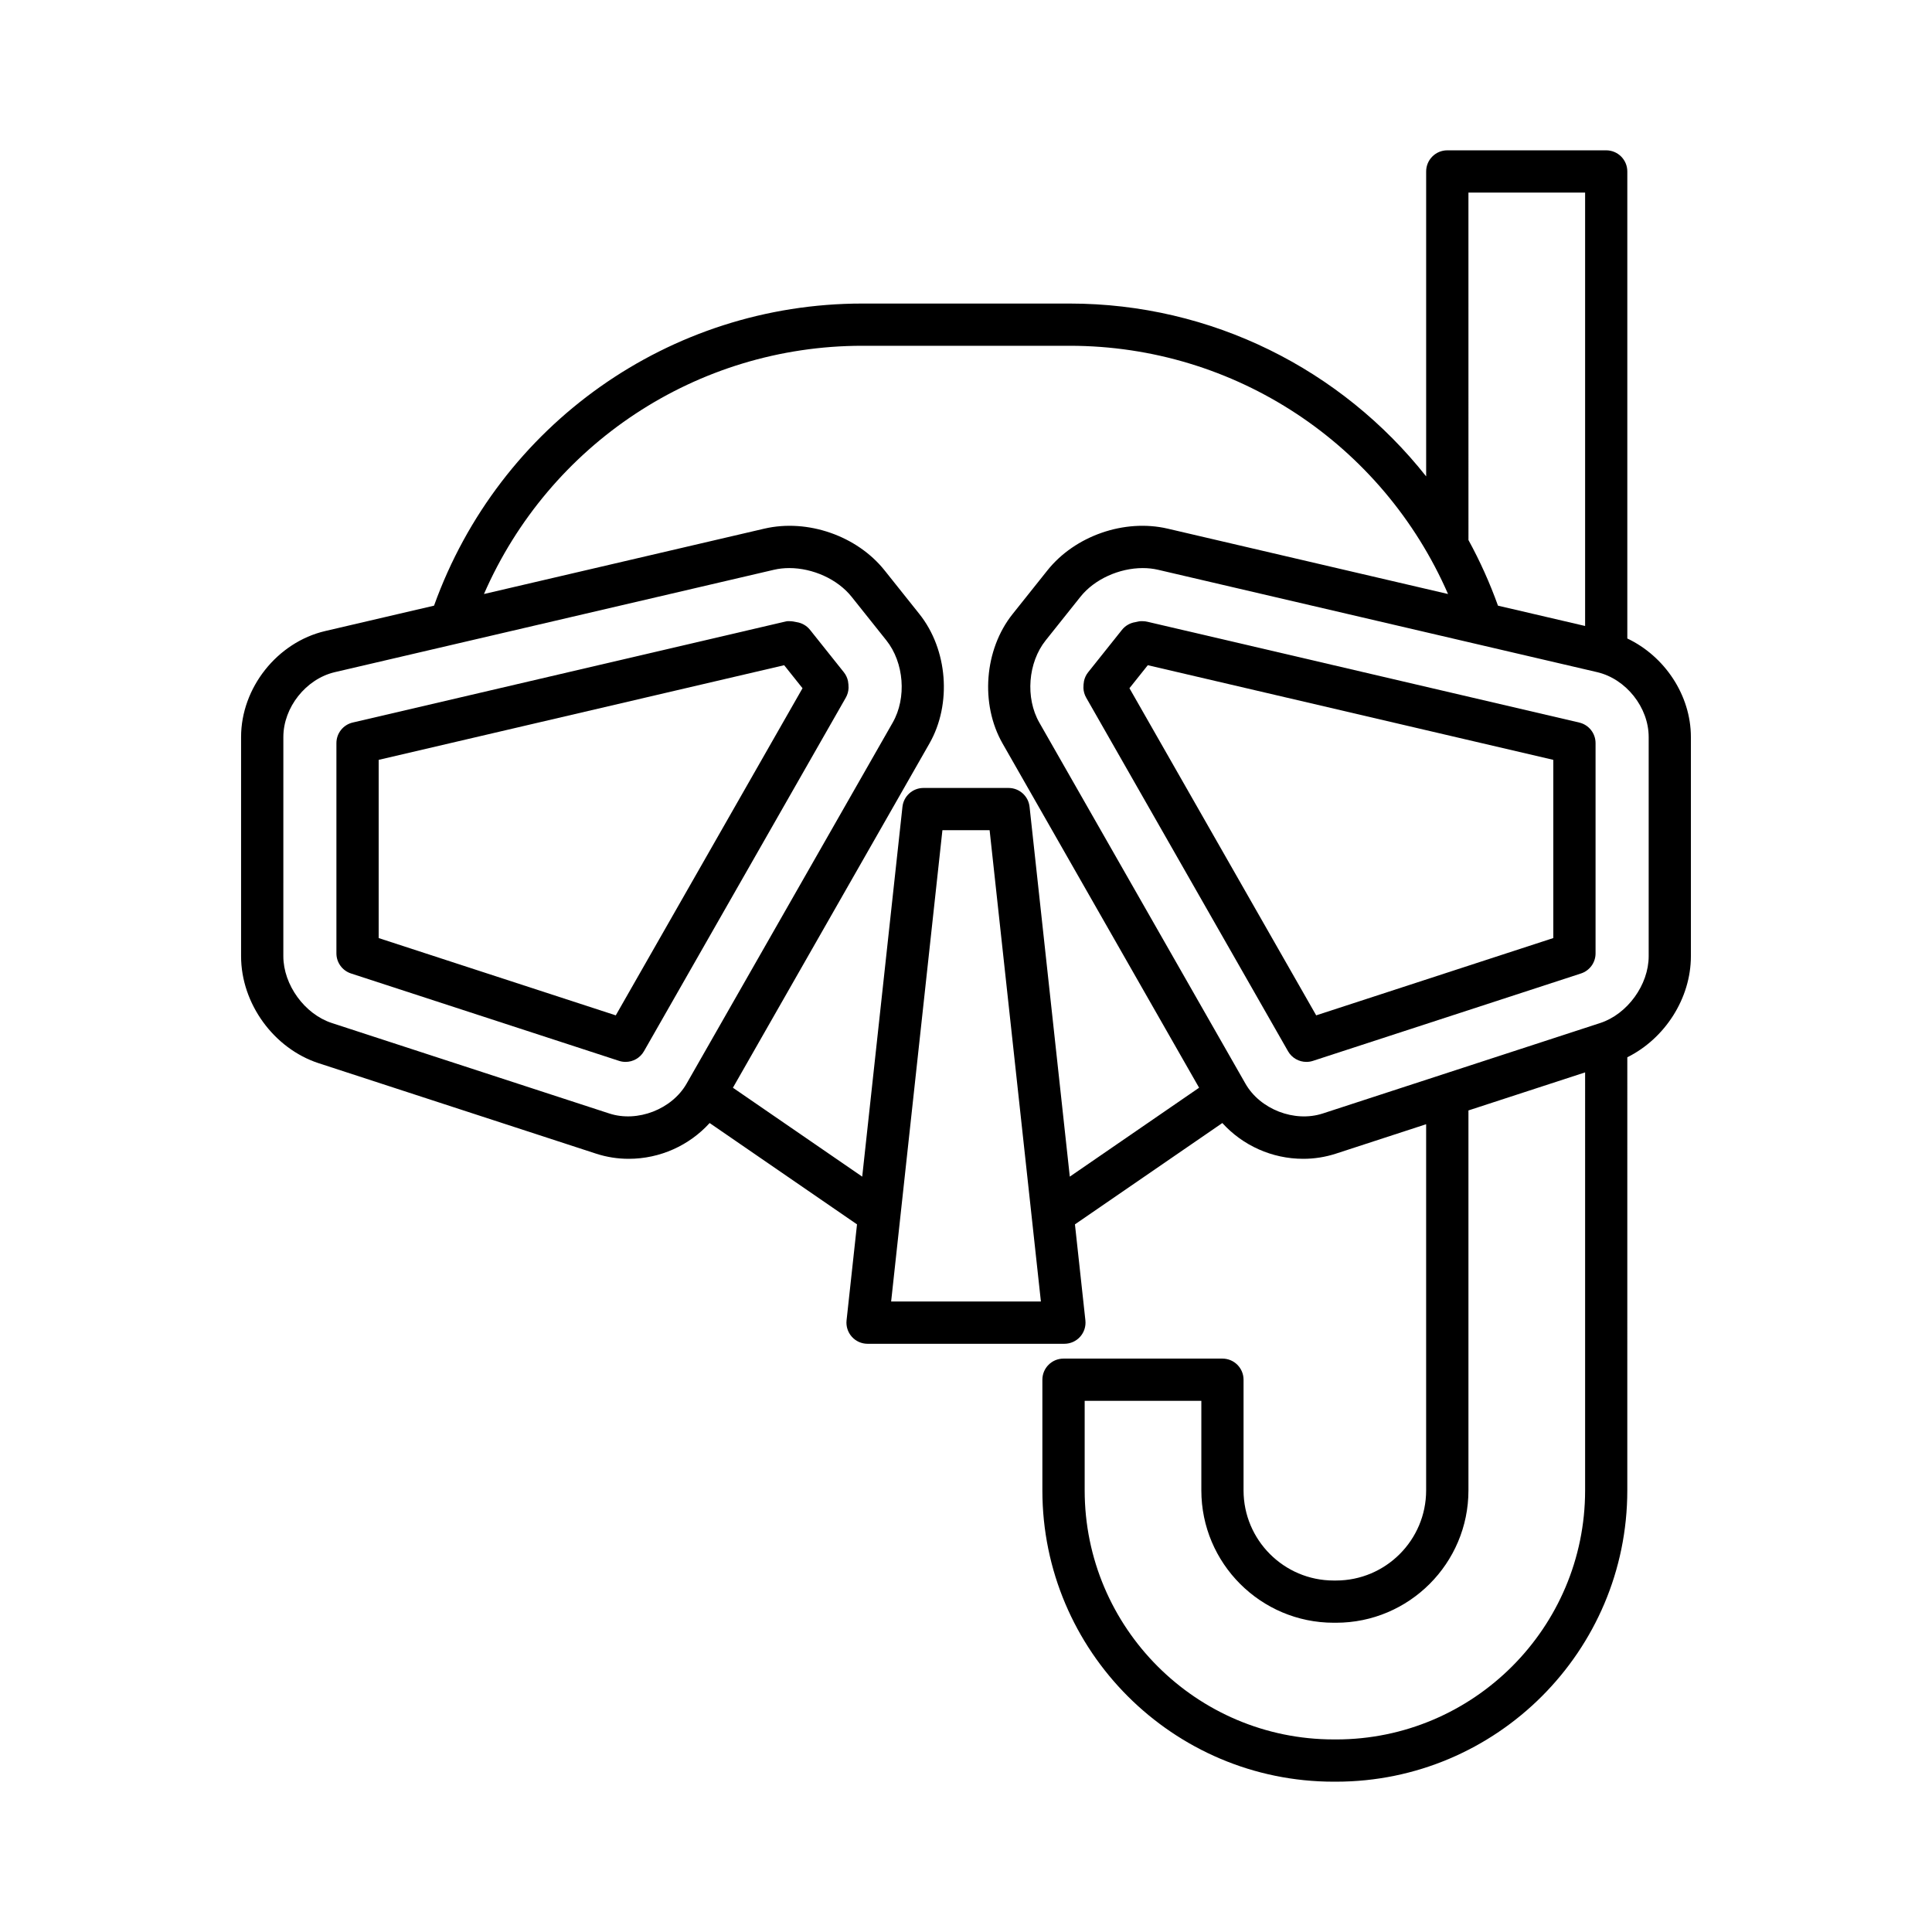 <?xml version="1.0" encoding="UTF-8"?>
<!-- Uploaded to: SVG Repo, www.svgrepo.com, Generator: SVG Repo Mixer Tools -->
<svg fill="#000000" width="800px" height="800px" version="1.1" viewBox="144 144 512 512" xmlns="http://www.w3.org/2000/svg">
 <g>
  <path d="m228.48 425.77 73.523 23.973c2.766 0.898 5.664 1.355 8.613 1.355 8.309 0 16.066-3.555 21.445-9.484l39.055 26.855-2.769 25.441c-0.172 1.578 0.336 3.16 1.398 4.348 1.059 1.18 2.574 1.859 4.164 1.859h52.168c1.59 0 3.106-0.68 4.164-1.859 1.062-1.188 1.57-2.766 1.398-4.348l-2.769-25.441 39.059-26.855c5.379 5.93 13.133 9.484 21.441 9.484 2.949 0 5.848-0.461 8.617-1.355l23.953-7.812v97.039c0 13.168-10.715 23.883-23.883 23.883h-0.621c-13.168 0-23.883-10.715-23.883-23.883v-29.328c0-3.094-2.508-5.598-5.598-5.598h-42.117c-3.09 0-5.598 2.504-5.598 5.598v29.328c0 42.562 34.629 77.195 77.191 77.195h0.629c42.562 0 77.191-34.633 77.191-77.195l0.004-114.78c9.945-4.945 16.848-15.598 16.848-26.789v-58.078c0-11.09-6.961-21.426-16.848-26.117v-123.77c0-3.09-2.508-5.598-5.598-5.598h-42.113c-3.09 0-5.598 2.508-5.598 5.598v80.812c-22.438-28.355-56.84-45.805-94.48-45.805h-54.941c-51.082 0-96.246 32.066-113.5 80.062l-28.844 6.727c-12.711 2.969-22.293 15.047-22.293 28.09v58.078c0 12.555 8.664 24.484 20.59 28.371zm151.68 63.145 13.59-124.9h12.508l13.59 124.9zm183.91 50.055c0 36.391-29.605 66-65.996 66l-0.629-0.004c-36.391 0-65.996-29.609-65.996-66v-23.73h30.918v23.73c0 19.34 15.734 35.078 35.078 35.078h0.629c19.344 0 35.078-15.738 35.078-35.078v-100.69l30.918-10.082zm16.848-199.65v58.078c0 7.59-5.648 15.375-12.867 17.719l-0.465 0.152c-0.043 0.02-0.09 0.023-0.133 0.043l-72.922 23.777c-7.496 2.438-16.609-1.121-20.477-7.91l-54.629-95.695c-3.731-6.535-3.008-15.898 1.688-21.777l9.219-11.562c3.738-4.688 10.324-7.598 16.504-7.598 1.387 0 2.75 0.145 4.055 0.449l116.38 27.133c7.648 1.793 13.645 9.344 13.645 17.191zm-47.766-144.29h30.918v114.86l-23.09-5.383c-2.18-6.062-4.797-11.867-7.824-17.391zm-160.62 40.605h54.941c43.863 0 82.938 26.062 100.27 65.785l-74.32-17.328c-11.426-2.656-24.531 1.891-31.852 11.07l-9.219 11.562c-7.516 9.418-8.633 23.848-2.66 34.309l52.082 91.227-34.266 23.562-10.664-98.012c-0.309-2.84-2.707-4.992-5.566-4.992h-22.551c-2.856 0-5.258 2.152-5.566 4.992l-10.664 98.012-34.266-23.562 52.078-91.227c5.973-10.461 4.856-24.891-2.66-34.309l-9.219-11.562c-7.32-9.18-20.422-13.719-31.855-11.07l-74.32 17.328c17.336-39.723 56.414-65.785 100.27-65.785zm-153.44 103.68c0-7.852 5.996-15.398 13.641-17.188l116.38-27.133c1.309-0.305 2.672-0.449 4.055-0.449 6.184 0 12.77 2.91 16.508 7.598l9.219 11.562c4.691 5.883 5.418 15.242 1.688 21.777l-54.633 95.699c-3.875 6.777-13 10.344-20.477 7.906l-73.523-23.973c-7.215-2.344-12.863-10.129-12.863-17.719z"/>
  <path d="m237.02 401.98 71.035 23.16c0.574 0.188 1.16 0.273 1.734 0.273 1.965 0 3.844-1.039 4.863-2.82l53.496-93.711c0.445-0.781 0.695-1.66 0.73-2.559 0.02-0.461-0.059-1.387-0.152-1.84-0.18-0.852-0.559-1.652-1.102-2.332l-8.957-11.23c-0.879-1.102-2.137-1.828-3.523-2.043-0.551-0.125-1.188-0.25-1.91-0.258-0.605-0.035-0.887 0.043-1.316 0.148l-114.44 26.711c-2.531 0.59-4.324 2.848-4.324 5.449v55.727c0 2.426 1.559 4.57 3.863 5.324zm7.332-56.609 107.46-25.082 4.863 6.098-49.488 86.695-62.836-20.484z"/>
  <path d="m446.81 308.62c-0.625-0.066-1.344 0.117-1.953 0.258-1.387 0.215-2.644 0.941-3.527 2.043l-8.957 11.23c-0.543 0.68-0.922 1.48-1.102 2.332-0.094 0.449-0.172 1.379-0.152 1.84 0.031 0.898 0.285 1.777 0.73 2.559l53.496 93.711c1.02 1.781 2.898 2.82 4.863 2.82 0.578 0 1.16-0.086 1.734-0.273l71.035-23.16c2.305-0.75 3.863-2.898 3.863-5.32v-55.727c0-2.602-1.793-4.859-4.324-5.449l-114.43-26.711c-0.422-0.102-0.852-0.152-1.277-0.152zm108.83 36.75v47.223l-62.836 20.484-49.488-86.695 4.863-6.098z"/>
 </g>
</svg>